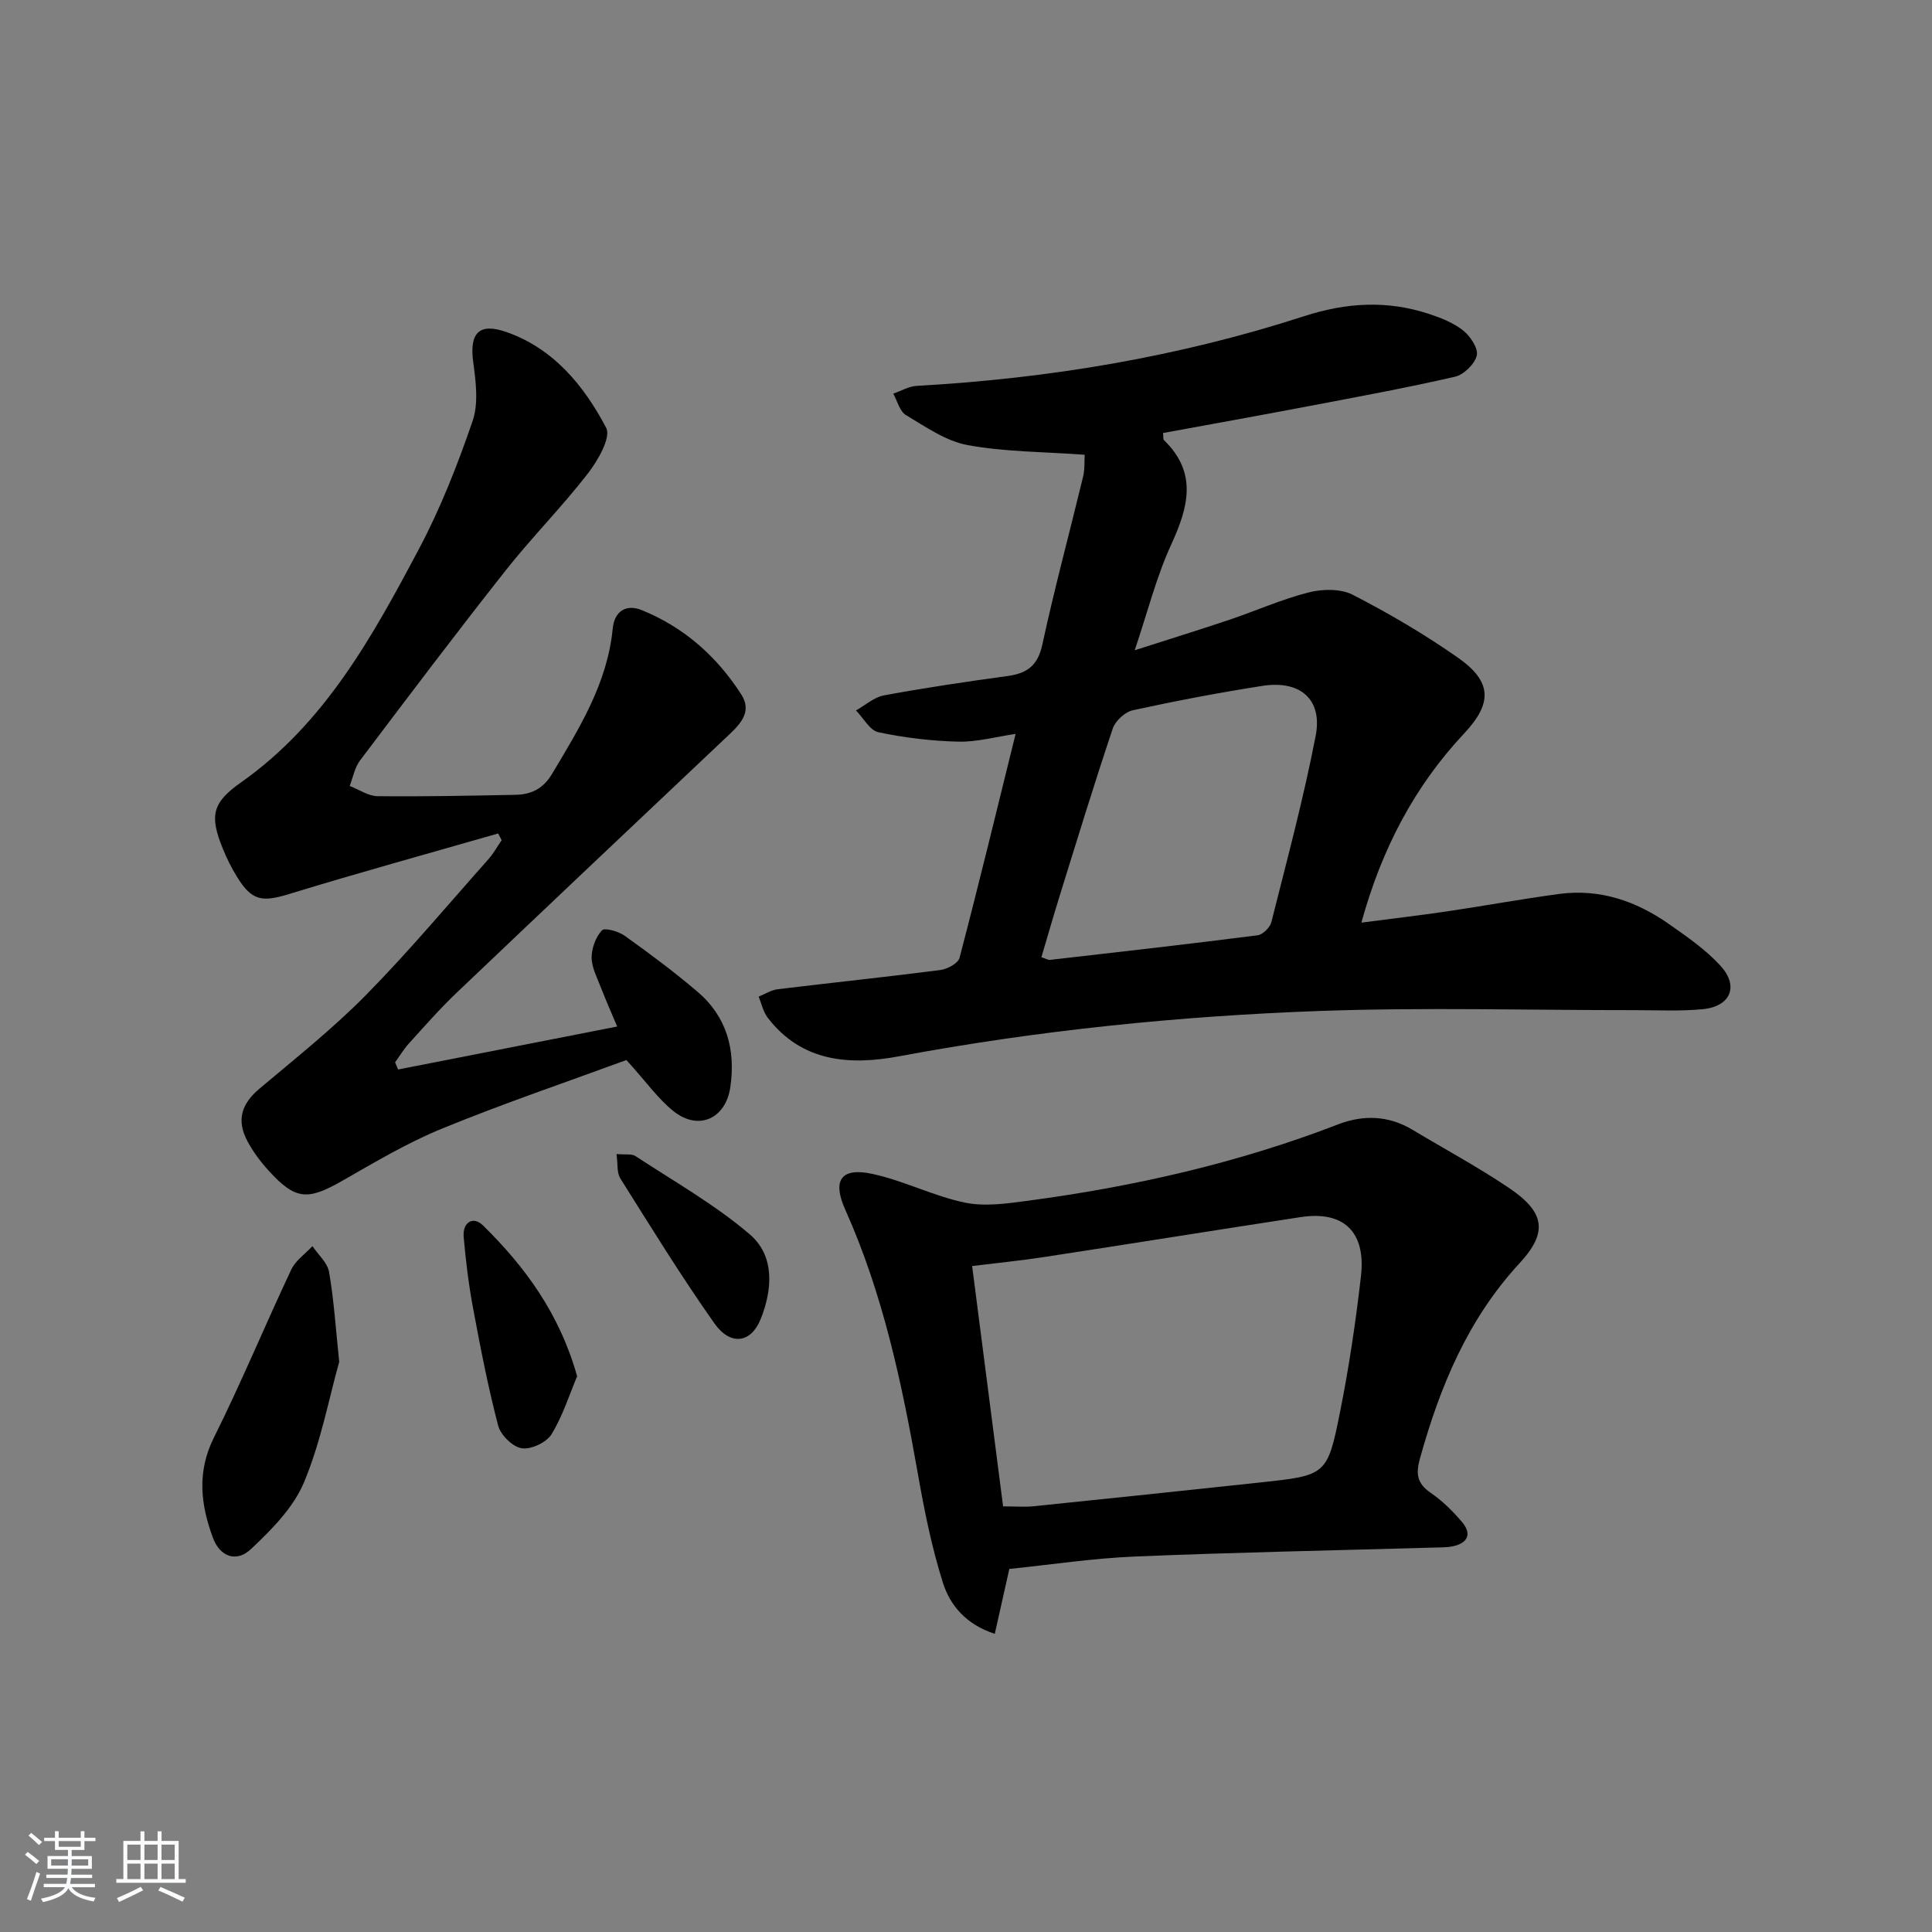 <svg enable-background="new 0 0 400 400" viewBox="0 0 400 400" xmlns="http://www.w3.org/2000/svg"><rect x="0" y="0" width="400" height="400" fill="#808080" stroke="none"/><path d="m5.17 384 .55-.58c.85.61 1.65 1.24 2.4 1.87l-.59.64c-.83-.73-1.62-1.38-2.36-1.93m1.22 9.53-.82-.34c.71-1.76 1.37-3.64 1.98-5.63.24.13.5.25.76.36-.6 1.67-1.24 3.54-1.92 5.61m-.5-13.5.57-.54c.56.44 1.31 1.06 2.26 1.87l-.65.64c-.67-.66-1.4-1.32-2.18-1.97m3.25.46h2.24v-1.36h.77v1.36h4.57v-1.36h.76v1.36h2.28v.69h-2.28v1.84h-2.64v1.26h4.18v2.64h-4.21c0 .45-.02.86-.05 1.21h4.32v.69h-4.38c-.04.34-.1.75-.19 1.22h5.15v.69h-4.82c.87 1.19 2.51 1.92 4.93 2.19-.17.31-.3.57-.37.76-2.77-.49-4.52-1.41-5.26-2.76-.56 1.26-2.3 2.23-5.24 2.9-.12-.24-.26-.48-.43-.72 2.73-.55 4.38-1.34 4.96-2.38h-4.38v-.69h4.65c.1-.38.17-.79.21-1.22h-4.32v-.69h4.4c.03-.34.05-.75.05-1.21h-4.2v-2.64h4.23v-1.26h-2.69v-1.84h-2.24zm1.46 4.46v1.29h3.45c.01-.4.02-.57.01-.53v-.32-.45h-3.46zm1.55-2.59h4.57v-1.19h-4.57zm6.11 2.59h-3.42v.77c-.01.19-.01.37-.02.53h3.44z" fill="#fafbfc"/><path d="m32.63 379.16h.82v1.98h3.54v7.89h1.46v.78h-14.37v-.78h1.46v-7.89h3.54v-1.98h.82v1.98h2.73zm-3.49 11.48.5.73c-1.61.82-3.28 1.63-5 2.42-.13-.27-.28-.55-.44-.82 1.75-.73 3.4-1.5 4.94-2.33m-2.78-5.55h2.73v-3.18h-2.73zm0 3.95h2.73v-3.2h-2.73zm3.54-3.95h2.73v-3.18h-2.73zm0 3.95h2.73v-3.2h-2.73zm7.89 4.68c-1.84-.92-3.51-1.7-5.02-2.32l.45-.73c1.89.8 3.57 1.55 5.04 2.23zm-1.62-11.81h-2.73v3.18h2.73zm-2.73 7.13h2.73v-3.2h-2.73z" fill="#fafbfc"/><g fill="#000001"><path d="m224.57 94.15c-8.55-.62-16.53-.58-24.24-2-4.5-.83-8.68-3.78-12.76-6.21-1.3-.77-1.78-2.92-2.63-4.44 1.62-.56 3.22-1.52 4.87-1.61 27.32-1.53 54.14-5.98 80.17-14.42 8.76-2.84 17.2-3.33 25.83-.49 2.5.82 5.1 1.84 7.12 3.44 1.48 1.18 3.17 3.72 2.82 5.18-.42 1.77-2.69 3.98-4.52 4.4-10.02 2.3-20.14 4.16-30.24 6.08-10.07 1.92-20.15 3.73-30.19 5.57.09.87 0 1.3.17 1.46 7.06 6.84 5.04 13.97 1.46 21.76-3.01 6.57-4.79 13.7-7.5 21.76 7.12-2.29 13.38-4.22 19.59-6.31 5.5-1.85 10.84-4.25 16.44-5.67 2.86-.73 6.63-.79 9.13.5 7.51 3.87 14.87 8.18 21.78 13.03 7.07 4.96 7.14 9.41 1.26 15.68-10.34 11.02-17.09 23.98-21.27 39.16 6.2-.81 12.05-1.49 17.87-2.35 7.71-1.14 15.38-2.56 23.11-3.59 8.33-1.11 15.84 1.44 22.59 6.16 3.8 2.66 7.72 5.35 10.8 8.74 3.86 4.24 2.04 8.41-3.7 8.96-4.63.45-9.32.2-13.98.2-21.78.02-43.59-.61-65.35.17-29.22 1.06-58.29 4.02-87.09 9.39-10.16 1.89-20.08 1.23-27.16-7.99-.94-1.22-1.27-2.9-1.88-4.37 1.31-.53 2.59-1.36 3.94-1.53 11.21-1.36 22.45-2.53 33.65-3.97 1.46-.19 3.7-1.38 4-2.52 3.99-15.23 7.7-30.54 11.61-46.37-4.08.59-7.98 1.69-11.84 1.6-5.55-.13-11.14-.8-16.57-1.95-1.78-.38-3.1-2.95-4.64-4.51 1.93-1.07 3.74-2.74 5.79-3.12 8.48-1.56 17.02-2.84 25.57-4 4.04-.55 6.28-2.14 7.22-6.5 2.52-11.65 5.64-23.18 8.44-34.77.38-1.57.25-3.26.33-4.55zm-8.96 104.04c.9.28 1.37.59 1.81.54 14.33-1.64 28.65-3.26 42.96-5.09 1.07-.14 2.56-1.61 2.84-2.72 3.23-12.83 6.68-25.63 9.18-38.61 1.45-7.52-3.21-11.52-11.01-10.31-8.99 1.4-17.95 3.11-26.84 5.05-1.62.35-3.63 2.19-4.16 3.78-3.85 11.45-7.38 23.02-10.97 34.56-1.32 4.23-2.53 8.49-3.81 12.8z"/><path d="m129.69 219.47c-12.15 4.47-25.33 8.94-38.19 14.2-7.19 2.94-13.96 6.99-20.74 10.86-7.09 4.04-9.61 3.91-15.12-2.14-1.67-1.83-3.2-3.87-4.37-6.04-2.38-4.42-1.3-7.79 2.46-10.96 7.47-6.3 15.17-12.41 22.01-19.35 8.87-9 17-18.73 25.41-28.18 1.04-1.18 1.81-2.6 2.71-3.91-.24-.46-.48-.93-.72-1.39-14.44 4.15-28.93 8.14-43.29 12.54-5.59 1.71-7.7 1.45-10.8-3.59-1.13-1.83-2.1-3.79-2.91-5.78-2.77-6.8-2.25-9.51 3.7-13.7 17.42-12.25 27.29-30.27 36.89-48.36 4.48-8.44 8.02-17.46 11.12-26.52 1.26-3.68.66-8.2.12-12.23-.79-5.88 1.14-8.18 6.84-6.19 9.79 3.41 16.1 11.12 20.69 19.84 1.05 1.99-1.72 6.8-3.8 9.48-5.4 6.96-11.65 13.26-17.11 20.18-10.21 12.93-20.13 26.08-30.06 39.23-1.1 1.46-1.44 3.49-2.13 5.26 1.92.74 3.84 2.1 5.77 2.12 9.49.11 18.99-.1 28.48-.28 3.28-.06 5.75-1.17 7.66-4.36 5.64-9.45 11.45-18.74 12.55-30.08.35-3.61 2.8-5.1 6.01-3.8 8.73 3.54 15.54 9.57 20.61 17.47 2.19 3.41.02 5.9-2.41 8.2-18.86 17.82-37.72 35.64-56.51 53.53-3.49 3.32-6.68 6.97-9.92 10.54-1.07 1.18-1.9 2.58-2.84 3.88.21.5.41.99.62 1.49 14.9-2.92 29.81-5.85 45.36-8.9-1.2-2.85-2.37-5.48-3.41-8.17-.77-2-1.88-4.08-1.88-6.12 0-1.93.85-4.23 2.13-5.62.56-.61 3.44.2 4.73 1.13 5.14 3.67 10.22 7.46 15.03 11.55 6.1 5.18 7.96 12.03 6.82 19.82-.94 6.42-6.48 9.05-11.64 5.03-3.31-2.61-5.81-6.23-9.87-10.68z"/><path d="m208.97 324.83c-1.07 4.8-1.99 8.91-3.01 13.44-6.04-1.98-9.28-5.97-10.75-10.61-2.33-7.37-3.86-15.04-5.2-22.67-3.29-18.66-7.2-37.11-15-54.52-2.73-6.09-.93-8.83 5.6-7.43 6.51 1.4 12.65 4.6 19.17 5.95 4.2.87 8.83.17 13.19-.41 21.93-2.93 43.39-7.81 64.1-15.8 5.16-1.99 10.4-1.85 15.34 1.11 6.69 4.02 13.59 7.72 20.04 12.08 7.36 4.98 8.11 9.12 2.18 15.54-10.73 11.61-16.48 25.51-20.63 40.4-.89 3.19-.66 5.19 2.19 7.15 2.44 1.67 4.63 3.83 6.54 6.1 2.04 2.43 1.15 4.33-1.93 4.98-1.29.27-2.65.23-3.98.27-20.6.59-41.21.99-61.81 1.85-8.75.36-17.47 1.7-26.04 2.57zm-1.29-12.95c2.71 0 4.54.16 6.34-.03 15.66-1.61 31.32-3.24 46.98-4.93 13.59-1.47 13.82-1.46 16.46-14.67 1.85-9.25 3.23-18.62 4.31-27.99 1.07-9.26-3.6-13.63-12.5-12.27-17.69 2.71-35.37 5.55-53.06 8.26-4.83.74-9.7 1.22-14.94 1.87 2.18 16.93 4.27 33.18 6.41 49.76z"/><path d="m70.23 281.95c-2.15 7.67-3.83 16.73-7.32 25.02-2.2 5.22-6.69 9.74-10.94 13.74-3.04 2.87-6.45 1.6-7.9-2.36-2.52-6.85-3.34-13.58.21-20.7 5.7-11.43 10.58-23.26 16.03-34.81.89-1.88 2.89-3.24 4.38-4.84 1.19 1.78 3.11 3.43 3.44 5.35.99 5.66 1.35 11.43 2.1 18.6z"/><path d="m119.49 284.94c-1.56 3.69-2.95 8.16-5.31 12.02-1.04 1.69-4.24 3.19-6.17 2.89-1.88-.3-4.36-2.74-4.87-4.69-2.1-8-3.67-16.14-5.19-24.28-.91-4.88-1.52-9.83-1.95-14.77-.26-3.03 1.93-4.44 4.02-2.38 8.71 8.57 15.84 18.27 19.47 31.21z"/><path d="m127.64 238.93c1.8.17 3.14-.1 3.95.44 7.99 5.25 16.41 10.01 23.63 16.18 5.22 4.45 4.74 11.42 2.25 17.59-1.99 4.94-6.24 5.55-9.56.85-6.87-9.74-13.13-19.91-19.48-30.01-.75-1.2-.5-3.04-.79-5.05z"/></g></svg>